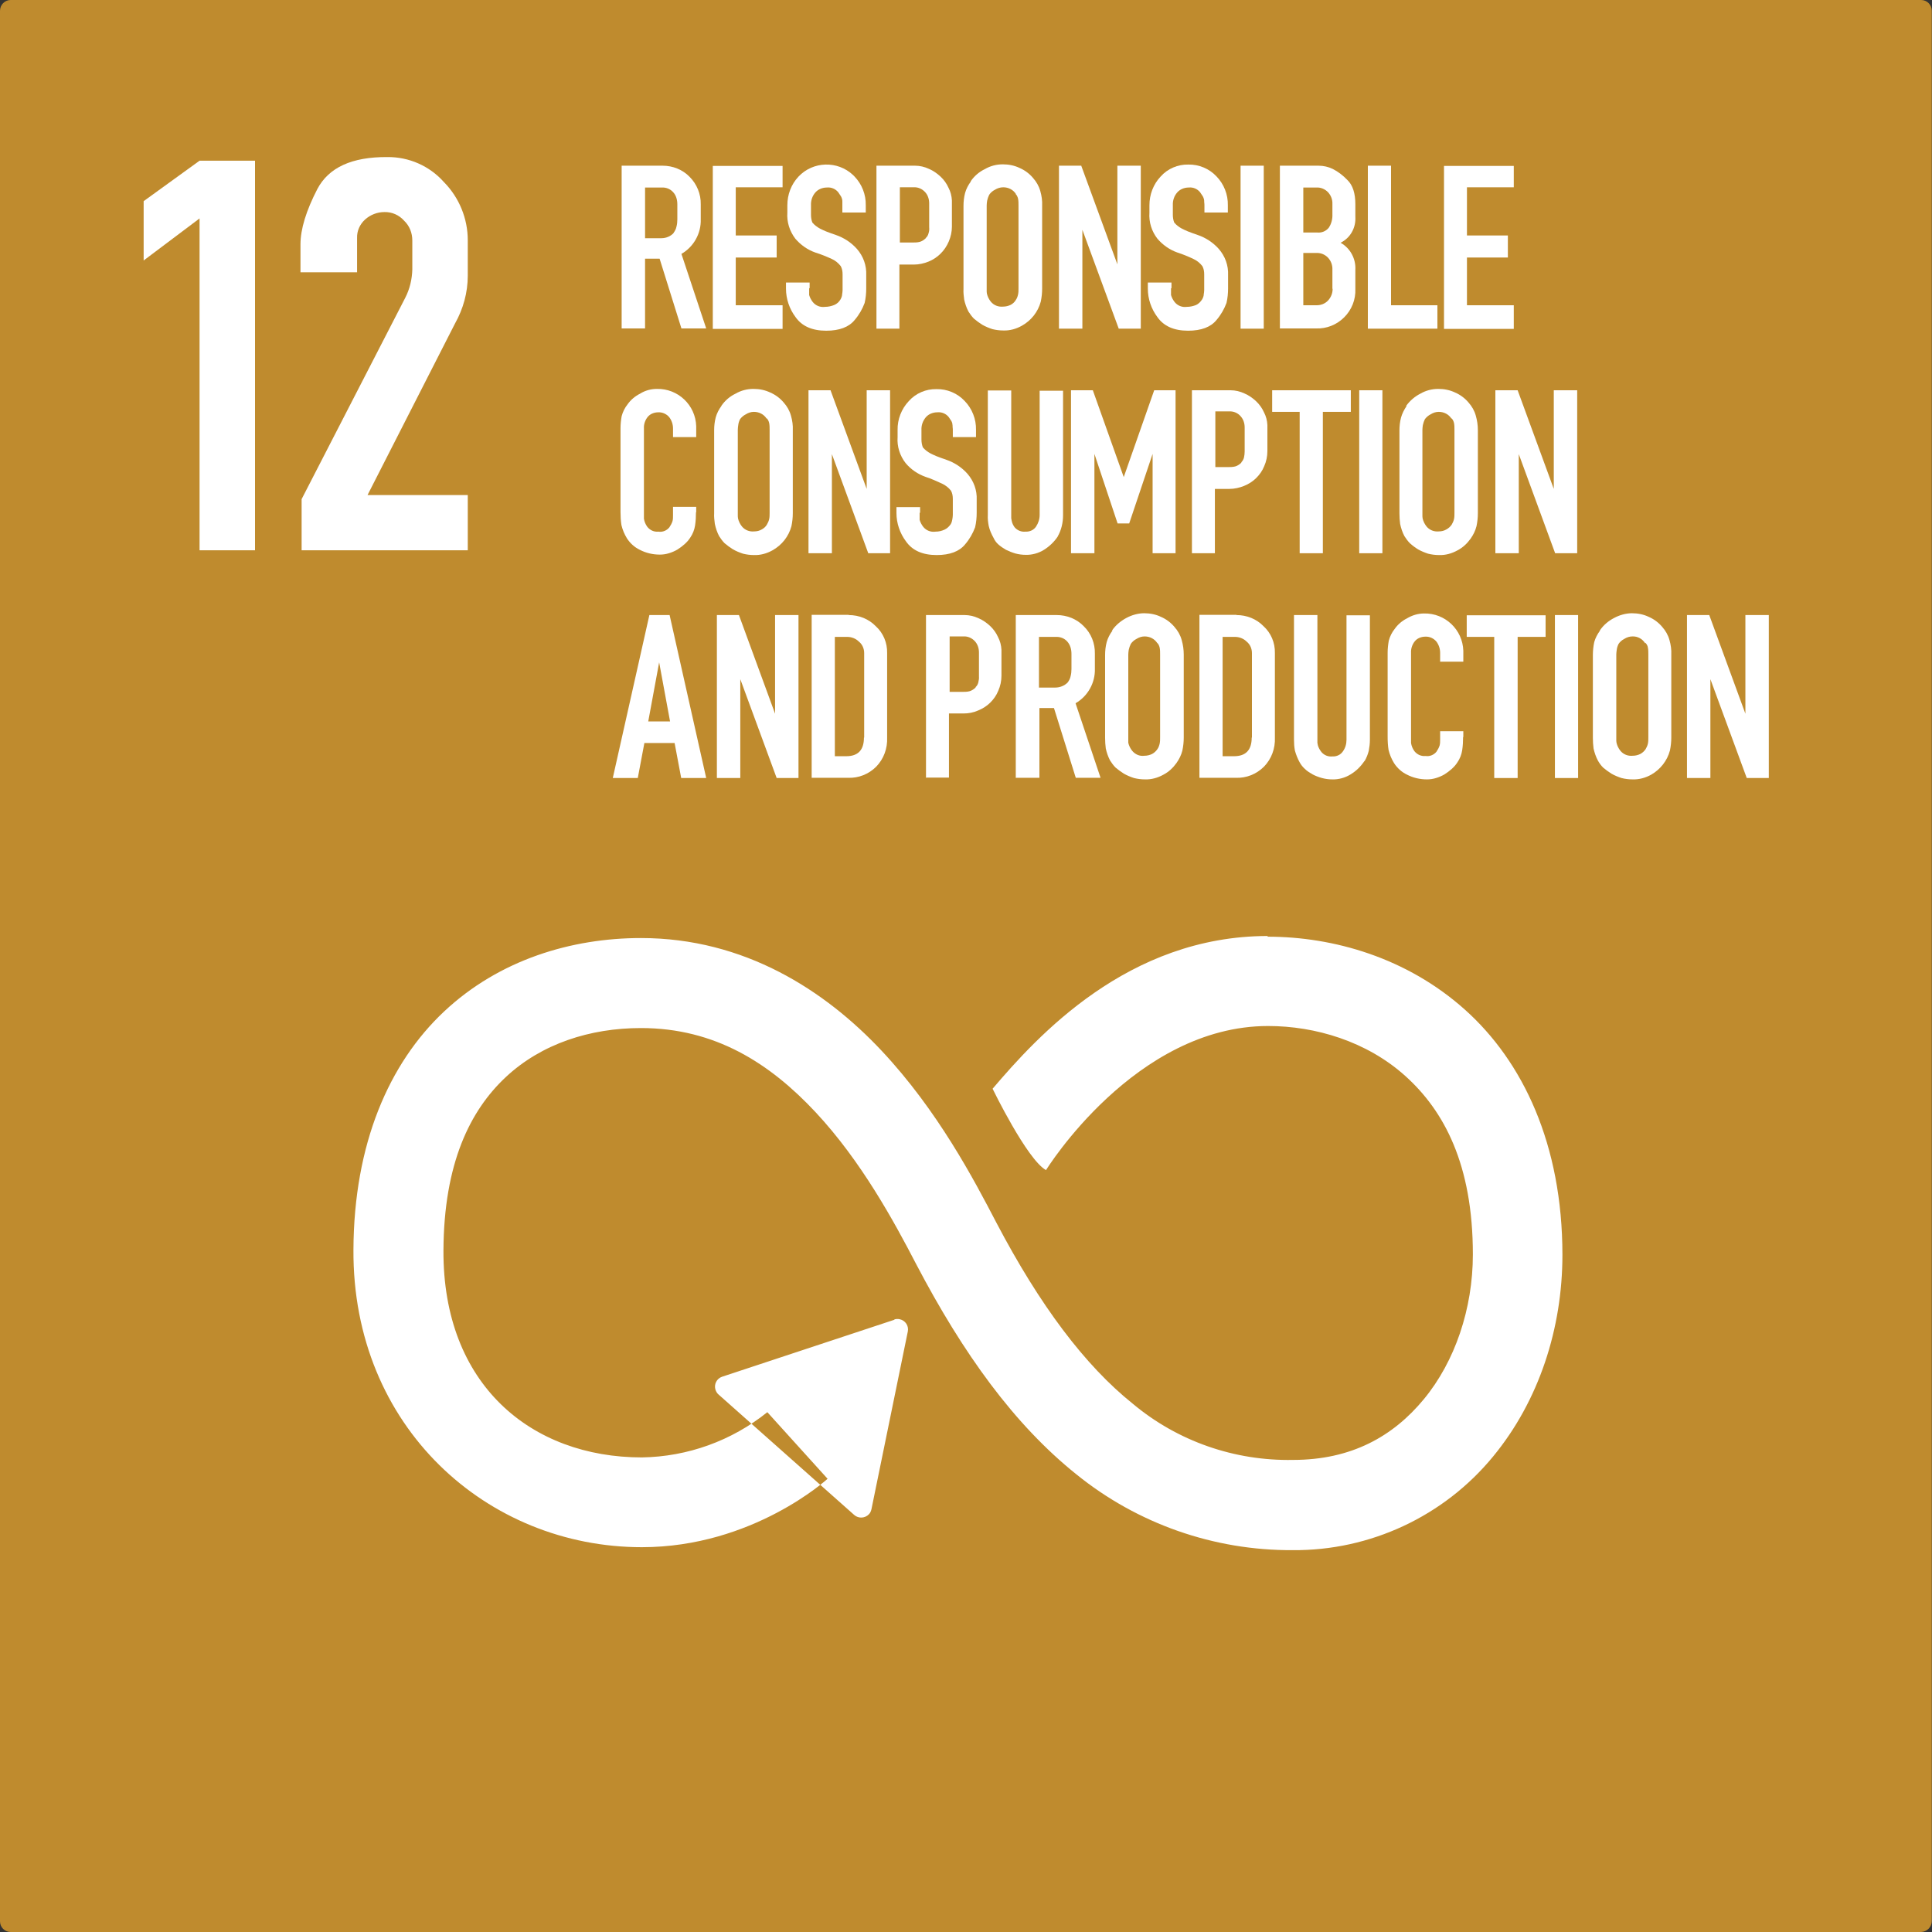 <?xml version="1.0" encoding="UTF-8"?>
<svg id="Layer_1" data-name="Layer 1" xmlns="http://www.w3.org/2000/svg" viewBox="0 0 85 85">
  <rect x="0" y="0" width="85" height="85" fill="#333333" stroke="none"/>
  <defs>
    <style>
      .cls-1 {
        fill: #bf8b2e;
        isolation: isolate;
      }

      .cls-1, .cls-2 {
        fill-rule: evenodd;
      }

      .cls-1, .cls-2, .cls-3 {
        stroke-width: 0px;
      }

      .cls-2, .cls-3 {
        fill: #fff;
      }
    </style>
  </defs>
  <path id="rect8528-63-2-4-3" class="cls-1" d="m.47,0h84.05c.26,0,.47.21.47.47,0,0,0,0,0,0v84.05c0,.26-.21.47-.47.48,0,0,0,0,0,0H.47C.21,85,0,84.79,0,84.53c0,0,0,0,0,0V.48C0,.21.21,0,.47,0,.47,0,.47,0,.47,0Z"/>
  <g id="text6065-3-2-9-6-6-5-0-0-8-8-8">
    <path id="path2386" class="cls-3" d="m27.35,14.46v-7.17h1.8c.45,0,.88.17,1.19.49.32.32.5.76.49,1.21v.66c.02.62-.31,1.21-.85,1.52l1.09,3.28h-1.09l-.96-3.07h-.64v3.07h-1.03Zm2.28-4.21c.06-.08.11-.17.13-.27.03-.11.04-.22.04-.33v-.66c0-.19-.05-.39-.18-.53-.13-.15-.32-.22-.51-.21h-.73v2.23h.72c.2,0,.4-.08.54-.23Z"/>
    <path id="path2388" class="cls-3" d="m34.43,13.44v1.03h-3.07v-7.17h3.07v.94h-2.06v2.12h1.8v.97h-1.8v2.1h2.06Z"/>
    <path id="path2390" class="cls-3" d="m35.6,12.67v.18s0,.08,0,.13c.03.11.09.22.16.31.13.16.33.24.54.21.14,0,.27-.03.4-.08.12-.05.22-.14.28-.25.04-.07.07-.15.07-.22.01-.06.02-.13.02-.19v-.69c0-.13-.02-.25-.08-.36-.1-.13-.23-.24-.38-.31-.24-.11-.48-.21-.74-.29-.34-.12-.64-.33-.88-.61-.25-.33-.38-.73-.35-1.15v-.32c0-.47.17-.92.49-1.26.64-.68,1.72-.71,2.4-.07.02.02.04.04.06.06.33.34.51.8.5,1.27v.32h-1.03v-.32s0-.09,0-.14c0-.04,0-.08-.01-.12-.01-.05-.03-.09-.05-.13-.03-.05-.07-.11-.12-.18-.12-.15-.31-.23-.5-.21-.2,0-.39.08-.51.22-.13.15-.2.35-.19.56v.42c0,.12.02.24.06.34.09.11.21.2.34.27.06.03.14.07.26.12s.27.1.44.16c.35.12.67.33.92.61.28.32.43.73.41,1.16v.58c0,.21-.02.43-.07.64-.1.27-.25.53-.44.75-.25.31-.67.47-1.25.47-.62,0-1.07-.2-1.35-.6-.27-.36-.42-.8-.42-1.25v-.27h1.04v.26Z"/>
    <path id="path2392" class="cls-3" d="m38.56,14.46v-7.17h1.7c.21,0,.42.05.61.14.19.08.36.2.51.34.15.14.27.31.35.49.09.17.14.36.15.56v1.15c0,.23-.05.45-.14.66-.17.4-.49.72-.89.88-.2.08-.42.13-.64.13h-.64v2.82h-1.03Zm2.17-3.99c.06-.05.1-.12.12-.2.03-.09.04-.18.03-.27v-1.06c0-.18-.06-.36-.18-.49-.13-.14-.31-.22-.49-.21h-.62v2.43h.54c.11,0,.23,0,.34-.03.1-.03.19-.09.27-.17h0Z"/>
    <path id="path2394" class="cls-3" d="m42.71,7.97c.16-.23.37-.41.62-.53.24-.14.51-.21.79-.21.26,0,.51.05.74.16.23.1.43.25.59.44.15.17.26.36.32.58.06.21.09.42.08.64v3.65c0,.19-.02.38-.06.57-.12.45-.42.83-.83,1.06-.25.14-.53.22-.81.21-.17,0-.33-.02-.49-.06-.15-.05-.3-.11-.44-.19-.13-.08-.25-.17-.37-.27-.09-.09-.17-.2-.24-.31-.09-.17-.15-.35-.19-.53-.02-.16-.04-.31-.03-.47v-3.65c0-.19.02-.38.07-.57.05-.18.14-.35.25-.5Zm1.99.57c-.12-.19-.33-.3-.56-.3-.13,0-.26.04-.37.11-.1.05-.19.13-.25.22-.04.08-.07.17-.09.26-.01.07-.02.14-.02.21v3.76s0,.08.01.12c.03.13.09.25.17.35.13.16.33.24.54.22.12,0,.24-.03.34-.08.09-.05.17-.12.22-.21.05-.07.08-.15.1-.24.02-.09.02-.18.02-.28v-3.64c0-.1,0-.2-.02-.3-.02-.08-.05-.15-.11-.21h0Z"/>
    <path id="path2396" class="cls-3" d="m49.22,14.46l-1.6-4.35v4.35h-1.03v-7.17h.98l1.59,4.34v-4.34h1.03v7.17h-.96Z"/>
    <path id="path2398" class="cls-3" d="m51.52,12.67v.18s0,.08,0,.13c.03.11.09.22.16.31.13.16.33.24.54.21.14,0,.27-.03.4-.08.11-.05.2-.14.27-.25.04-.07.07-.15.07-.22.01-.06.02-.13.02-.19v-.69c0-.13-.02-.25-.08-.36-.1-.13-.23-.24-.38-.31-.23-.11-.47-.21-.72-.29-.34-.12-.64-.33-.88-.61-.25-.32-.38-.73-.35-1.14v-.33c0-.47.17-.92.49-1.26.31-.35.76-.54,1.22-.53.47-.01.92.18,1.24.52.33.34.51.8.5,1.27v.32h-1.03v-.32s0-.09-.01-.14c0-.04,0-.08-.01-.12-.01-.05-.03-.09-.05-.13-.03-.05-.07-.11-.12-.18-.12-.15-.31-.23-.5-.21-.2,0-.39.08-.51.22-.13.15-.2.35-.19.56v.42c0,.12.02.24.06.34.09.11.21.2.34.27.06.03.14.07.26.12s.27.1.44.16c.35.12.67.33.92.61.28.32.43.73.41,1.16v.58c0,.21-.02.43-.07.64-.1.27-.25.53-.44.75-.25.31-.67.47-1.25.47-.62,0-1.07-.2-1.35-.6-.27-.36-.42-.8-.42-1.25v-.27h1.04v.26Z"/>
    <path id="path2400" class="cls-3" d="m54.58,14.46v-7.17h1.02v7.17h-1.02Z"/>
    <path id="path2402" class="cls-3" d="m58.01,7.29c.22,0,.43.05.62.14.24.12.46.29.65.49.24.23.35.59.35,1.07v.55c.03.48-.22.93-.65,1.14.43.24.68.71.65,1.2v.83c.02.47-.16.92-.49,1.25-.33.33-.78.51-1.24.49h-1.59v-7.16h1.69Zm.61,2.12v-.43c.01-.19-.06-.38-.19-.52-.13-.14-.32-.22-.51-.21h-.58v1.98h.61c.2.02.39-.06.51-.21.12-.18.17-.39.16-.6h0Zm0,3.29v-.83c.01-.2-.06-.39-.19-.53-.13-.14-.32-.22-.51-.21h-.58v2.3h.59c.19,0,.37-.07.5-.21.13-.14.2-.32.2-.51h0Z"/>
    <path id="path2404" class="cls-3" d="m63.24,14.46h-3.06v-7.17h1.02v6.14h2.04v1.02Z"/>
    <path id="path2406" class="cls-3" d="m66.6,13.44v1.03h-3.07v-7.17h3.07v.94h-2.06v2.12h1.8v.97h-1.8v2.1h2.06Z"/>
    <path id="path2408" class="cls-3" d="m30.62,22.53c0,.2-.01.39-.04.59-.03.19-.1.37-.21.53-.07.11-.15.2-.25.29-.1.09-.21.17-.32.24-.12.07-.24.12-.37.16-.13.04-.26.06-.4.06-.31,0-.61-.07-.88-.21-.23-.11-.43-.29-.57-.51-.11-.18-.19-.37-.24-.58-.03-.19-.04-.39-.04-.58v-3.68c0-.18.02-.36.05-.53.05-.19.14-.37.26-.52.14-.2.33-.36.55-.47.22-.14.48-.21.74-.21.93-.02,1.7.71,1.73,1.64,0,.03,0,.06,0,.09v.39h-1.02v-.38c0-.18-.06-.36-.17-.5-.12-.14-.3-.22-.48-.21-.18,0-.36.07-.47.21-.11.14-.17.32-.16.5v3.97c.02.13.07.25.15.36.12.15.3.23.49.21.18.03.37-.05.48-.19.06-.09.11-.18.14-.28.02-.08.02-.17.02-.26v-.36h1.02v.24Z"/>
    <path id="path2410" class="cls-3" d="m31.74,17.85c.16-.23.37-.41.62-.53.24-.14.51-.21.79-.21.26,0,.51.05.74.16.23.1.43.25.59.44.15.17.26.36.32.58.06.21.09.42.08.64v3.65c0,.19-.02.38-.06.57-.12.45-.42.83-.83,1.06-.25.14-.53.22-.81.21-.17,0-.33-.02-.49-.06-.15-.05-.3-.11-.44-.19-.13-.08-.25-.17-.37-.27-.09-.09-.17-.2-.24-.31-.09-.17-.15-.35-.19-.54-.02-.16-.04-.31-.03-.47v-3.65c0-.19.02-.38.07-.57.05-.18.14-.35.25-.5h0Zm1.99.57c-.12-.19-.33-.3-.56-.3-.13,0-.25.04-.36.11-.1.05-.18.12-.25.21-.04.08-.07.17-.08.26-.01.07-.02.14-.02.21v3.78s0,.08.01.12c.03.13.09.25.17.35.13.16.33.24.54.22.12,0,.24-.03.34-.09.09-.05.17-.12.22-.21.04-.07.08-.15.1-.24.02-.09.02-.18.02-.28v-3.65c0-.1,0-.2-.02-.3-.02-.08-.05-.15-.11-.21h0Z"/>
    <path id="path2412" class="cls-3" d="m38.2,24.34l-1.6-4.36v4.36h-1.03v-7.17h.97l1.59,4.34v-4.34h1.03v7.17h-.96Z"/>
    <path id="path2414" class="cls-3" d="m40.46,22.56v.18s0,.09,0,.13c.03.11.09.22.16.31.13.16.33.24.54.21.14,0,.27-.03.4-.09.11-.05.2-.14.27-.24.04-.07.06-.15.07-.22.01-.06.02-.13.02-.19v-.7c0-.13-.02-.25-.08-.36-.1-.13-.24-.24-.39-.31-.24-.11-.48-.22-.73-.3-.34-.12-.65-.33-.88-.61-.25-.32-.38-.73-.35-1.13v-.32c-.01-.47.17-.93.49-1.27.31-.35.76-.54,1.22-.53.47-.01.92.18,1.24.52.33.34.51.8.5,1.27v.32h-1.02v-.31s0-.09-.01-.14c0-.04,0-.08-.01-.12,0-.04-.02-.09-.04-.13-.03-.05-.07-.11-.12-.18-.12-.15-.31-.23-.5-.21-.2,0-.39.08-.51.22-.13.16-.2.35-.19.56v.42c0,.12.02.23.06.34.09.11.21.2.34.27.06.03.14.07.26.12s.27.1.44.16c.35.12.67.33.92.61.28.32.43.73.41,1.15v.57c0,.21-.02.43-.07.64-.1.27-.25.53-.44.75-.25.31-.67.47-1.25.47-.62,0-1.07-.2-1.35-.6-.27-.36-.42-.8-.42-1.25v-.26h1.04v.25Z"/>
    <path id="path2416" class="cls-3" d="m46.54,23.6c-.16.24-.37.44-.61.59-.24.15-.53.23-.81.22-.15,0-.3-.02-.45-.06-.14-.04-.28-.1-.41-.16-.12-.07-.24-.15-.34-.24-.09-.08-.16-.18-.21-.29-.09-.16-.17-.34-.21-.52-.03-.16-.05-.32-.04-.48v-5.48h1.03v5.62s.01.07.02.11c.02.11.07.21.13.29.12.14.3.21.48.19.18.01.36-.07.46-.22.1-.15.16-.33.16-.51v-5.47h1.03v5.48c0,.17-.02.33-.06.49-.04.16-.1.31-.18.45h.01Z"/>
    <path id="path2418" class="cls-3" d="m50.71,24.34v-4.37l-1.03,3.06h-.51l-1.02-3.06v4.37h-1.03v-7.17h.96l1.36,3.82,1.34-3.82h.94v7.17h-1.02Z"/>
    <path id="path2420" class="cls-3" d="m52.44,24.34v-7.17h1.7c.21,0,.42.05.61.14.19.08.36.2.51.34.15.14.27.31.35.49.09.17.14.36.15.56v1.15c0,.23-.05.46-.14.66-.08.2-.2.37-.35.52-.15.15-.34.27-.54.35-.2.08-.42.13-.64.13h-.64v2.83h-1.03Zm2.17-4c.06-.06.1-.13.12-.21.02-.09.03-.18.03-.27v-1.06c0-.18-.06-.36-.18-.49-.12-.14-.31-.22-.49-.21h-.62v2.45h.54c.11,0,.23,0,.34-.03.1-.03.19-.09.27-.17Z"/>
    <path id="path2422" class="cls-3" d="m57.18,24.34v-6.22h-1.21v-.95h3.46v.95h-1.23v6.22h-1.02Z"/>
    <path id="path2424" class="cls-3" d="m59.8,24.34v-7.17h1.02v7.17h-1.02Z"/>
    <path id="path2426" class="cls-3" d="m61.87,17.85c.16-.22.38-.41.62-.53.24-.14.51-.21.79-.21.26,0,.51.05.74.16.23.1.43.25.59.44.15.17.26.36.32.58.06.21.09.42.09.64v3.65c0,.19-.02.38-.06.57-.05.2-.14.38-.26.55-.15.21-.34.39-.57.51-.25.14-.53.22-.81.21-.17,0-.33-.02-.49-.06-.15-.05-.3-.11-.44-.19-.13-.08-.25-.17-.36-.27-.09-.09-.17-.2-.24-.31-.09-.17-.15-.35-.19-.54-.02-.16-.03-.31-.03-.47v-3.64c0-.19.02-.38.07-.57.05-.18.14-.35.24-.5h0Zm1.99.57c-.12-.19-.33-.3-.56-.3-.13,0-.25.04-.36.11-.1.05-.18.12-.25.21-.04.08-.07.17-.09.26-.01.07-.02.14-.02.21v3.78s0,.08.01.12c.03.13.09.25.17.35.13.16.33.24.54.22.12,0,.24-.03.34-.09.09-.05.17-.12.23-.21.04-.07.08-.15.1-.24.02-.09.02-.18.02-.28v-3.65c0-.1,0-.2-.02-.3-.02-.08-.05-.15-.11-.21h0Z"/>
    <path id="path2428" class="cls-3" d="m68.42,24.34l-1.6-4.36v4.36h-1.03v-7.17h.98l1.59,4.34v-4.34h1.03v7.17h-.96Z"/>
    <path id="path2430" class="cls-3" d="m26.96,34.23l1.61-7.17h.89l1.61,7.17h-1.1l-.29-1.54h-1.33l-.29,1.54h-1.09Zm1.56-2.49h.96l-.48-2.6-.48,2.6Z"/>
    <path id="path2432" class="cls-3" d="m34.17,34.23l-1.6-4.35v4.35h-1.03v-7.17h.97l1.59,4.34v-4.34h1.03v7.17h-.96Z"/>
    <path id="path2434" class="cls-3" d="m37.34,27.06c.45,0,.88.17,1.19.49.33.3.51.73.5,1.18v3.72c.02.48-.15.94-.48,1.28-.33.33-.78.51-1.24.49h-1.6v-7.17h1.63Zm.68,5.39v-3.72c0-.19-.08-.38-.23-.5-.14-.14-.33-.21-.52-.21h-.54v5.25h.5c.52,0,.78-.27.78-.82h0Z"/>
    <path id="path2436" class="cls-3" d="m40.74,34.23v-7.17h1.7c.21,0,.42.05.61.14.19.08.36.2.51.34.15.14.27.31.35.49.09.17.14.36.15.56v1.14c0,.23-.05.46-.14.66-.08.2-.2.37-.35.52-.15.15-.34.27-.54.35-.2.09-.42.13-.64.13h-.64v2.82h-1.02Zm2.18-4c.06-.05.1-.12.12-.2.02-.09.04-.18.03-.27v-1.06c0-.18-.06-.36-.18-.49-.13-.14-.31-.22-.49-.21h-.62v2.44h.54c.11,0,.23,0,.34-.03.1-.03.19-.09.27-.17h0Z"/>
    <path id="path2438" class="cls-3" d="m44.69,34.23v-7.17h1.8c.45,0,.88.17,1.19.49.33.32.5.76.49,1.21v.66c.02.62-.31,1.21-.85,1.52l1.1,3.28h-1.09l-.96-3.07h-.64v3.07h-1.03Zm2.28-4.2c.06-.08.11-.17.13-.27.03-.11.04-.22.04-.33v-.66c0-.2-.05-.39-.18-.54-.13-.15-.32-.22-.52-.21h-.73v2.23h.72c.2,0,.4-.08.54-.22Z"/>
    <path id="path2440" class="cls-3" d="m48.93,27.73c.16-.23.38-.41.62-.54.24-.13.52-.21.79-.21.26,0,.51.05.74.16.23.1.43.25.59.44.15.17.26.36.32.58.06.21.09.42.09.64v3.65c0,.19-.02.38-.06.57-.05.2-.14.38-.26.55-.15.21-.34.39-.57.51-.25.14-.53.22-.81.21-.17,0-.33-.02-.49-.06-.15-.05-.3-.11-.44-.19-.13-.08-.25-.17-.37-.27-.09-.09-.17-.2-.24-.31-.09-.17-.15-.35-.19-.53-.02-.16-.03-.31-.03-.47v-3.64c0-.19.02-.38.07-.57.05-.18.14-.35.25-.5h0Zm1.99.57c-.12-.19-.33-.3-.56-.3-.13,0-.25.04-.36.11-.1.05-.19.13-.25.22-.04.08-.07.17-.09.26-.01.07-.02.14-.02.21v3.76s0,.08,0,.12c.03.13.09.25.17.35.13.16.33.25.54.22.12,0,.24-.03.34-.08.09-.05.17-.12.23-.21.05-.07.08-.15.1-.24.02-.09.02-.18.02-.28v-3.65c0-.1,0-.2-.02-.3-.02-.08-.05-.15-.11-.21h.01Z"/>
    <path id="path2442" class="cls-3" d="m54.4,27.06c.45,0,.88.17,1.19.49.33.3.51.73.5,1.18v3.72c.02.48-.15.94-.48,1.28-.33.33-.78.51-1.24.49h-1.6v-7.17h1.63Zm.68,5.39v-3.72c0-.19-.08-.38-.23-.5-.14-.14-.33-.21-.52-.21h-.54v5.25h.5c.52,0,.78-.27.78-.82h0Z"/>
    <path id="path2444" class="cls-3" d="m60.03,33.48c-.16.24-.36.44-.61.59-.24.15-.53.23-.81.22-.15,0-.3-.02-.45-.06-.14-.04-.28-.09-.41-.16-.12-.07-.24-.14-.34-.24-.09-.08-.17-.18-.23-.29-.09-.16-.16-.34-.21-.52-.03-.16-.04-.32-.04-.48v-5.48h1.03v5.62s.01.07.02.11c.03.11.09.21.16.3.12.14.3.21.48.19.18.01.36-.07.46-.22.11-.15.16-.33.16-.51v-5.48h1.03v5.47c0,.17-.02.33-.05.49-.04.16-.1.31-.18.45h0Z"/>
    <path id="path2446" class="cls-3" d="m64.37,32.42c0,.2-.01.39-.04.59-.03.19-.1.37-.21.53-.07.11-.15.2-.25.29-.1.09-.21.17-.32.24-.12.07-.24.12-.37.16-.13.04-.26.06-.4.06-.31,0-.61-.07-.88-.21-.23-.11-.43-.29-.57-.51-.11-.18-.19-.37-.24-.58-.03-.19-.04-.38-.04-.58v-3.69c0-.18.02-.36.05-.53.05-.19.14-.37.26-.52.14-.2.33-.36.55-.47.22-.13.48-.21.74-.21.93-.02,1.7.71,1.73,1.64,0,.03,0,.06,0,.09v.39h-1.02v-.39c0-.18-.06-.36-.17-.5-.12-.14-.3-.22-.48-.21-.18,0-.36.07-.47.21-.11.14-.17.32-.16.5v3.97c.02.13.07.25.15.36.12.15.3.23.49.21.18.03.37-.05.48-.19.06-.09.11-.18.14-.28.02-.08.02-.17.02-.26v-.36h1.02v.26Z"/>
    <path id="path2448" class="cls-3" d="m65.74,34.23v-6.21h-1.21v-.95h3.47v.95h-1.23v6.21h-1.03Z"/>
    <path id="path2450" class="cls-3" d="m68.41,34.23v-7.17h1.02v7.17h-1.02Z"/>
    <path id="path2452" class="cls-3" d="m70.39,27.73c.16-.23.37-.41.62-.54.24-.13.52-.21.79-.21.26,0,.51.05.74.16.23.1.43.25.59.44.15.17.26.36.32.58.06.21.09.42.08.64v3.65c0,.19-.02.38-.06.57-.12.45-.42.83-.82,1.06-.25.14-.53.22-.82.21-.17,0-.33-.02-.49-.06-.15-.05-.3-.11-.44-.19-.13-.08-.25-.17-.37-.27-.09-.09-.17-.2-.23-.31-.09-.17-.15-.35-.19-.53-.02-.16-.03-.31-.03-.47v-3.64c0-.19.02-.38.06-.57.05-.18.14-.35.25-.5h0Zm1.99.57c-.12-.19-.33-.31-.56-.3-.13,0-.25.04-.36.11-.1.05-.19.13-.25.22-.04.08-.07.17-.08.26-.01.07-.02.14-.02.21v3.76s0,.08.01.12c.03.13.09.25.17.35.13.16.33.24.54.22.12,0,.24-.03.34-.08.09-.05.17-.12.23-.21.04-.07.08-.15.1-.24.02-.09.02-.18.02-.28v-3.65c0-.1,0-.2-.02-.3-.01-.08-.05-.15-.11-.21h0Z"/>
    <path id="path2454" class="cls-3" d="m76.85,34.23l-1.6-4.35v4.35h-1.03v-7.17h.98l1.59,4.34v-4.34h1.03v7.17h-.96Z"/>
  </g>
  <g id="text6075-0-6-9-2-5-9-0-9-4-2-8">
    <path id="path2457" class="cls-3" d="m8.78,24.21v-14.6l-2.46,1.85v-2.61l2.46-1.78h2.44v17.14h-2.44Z"/>
    <path id="path2459" class="cls-3" d="m20.58,24.21h-7.31v-2.25l4.56-8.86c.2-.39.3-.82.31-1.25v-1.27c0-.33-.12-.64-.36-.87-.22-.25-.54-.39-.87-.38-.31,0-.62.12-.85.33-.23.21-.36.5-.35.81v1.51h-2.49v-1.23c0-.67.25-1.48.74-2.43.5-.95,1.52-1.42,3.08-1.41.95-.01,1.86.39,2.49,1.1.67.68,1.05,1.6,1.05,2.56v1.56c0,.74-.2,1.46-.56,2.1l-3.85,7.55h4.41v2.43Z"/>
  </g>
  <path id="path8194" class="cls-2" d="m39.36,58.06l-7.59,2.51c-.24.08-.37.34-.29.58.03.08.07.15.13.2l5.97,5.3c.19.17.48.15.65-.03.06-.06.09-.14.11-.22l1.6-7.82c.05-.25-.11-.49-.36-.54-.08-.02-.16-.01-.24.01h0Zm16.42-16.88c-6.16,0-10.15,4.42-12.11,6.72,0,0,1.51,3.11,2.35,3.58,0,0,3.91-6.34,9.77-6.34,2.07,0,4.34.67,6.04,2.2s2.97,3.89,2.97,7.85c0,2.39-.79,4.71-2.15,6.36s-3.2,2.68-5.76,2.68c-2.57.05-5.08-.82-7.05-2.47-2.1-1.68-4.09-4.32-6.01-7.98-.98-1.88-2.57-4.92-5.05-7.56s-6.02-4.95-10.58-4.95c-3.05,0-6.23.95-8.66,3.23s-3.97,5.83-3.99,10.48c-.05,7.81,5.89,13.09,12.69,13.09,4.89,0,8.17-3.01,8.17-3.01l-2.65-2.93c-1.57,1.26-3.51,1.96-5.52,1.99-4.86,0-8.76-3.19-8.73-9.11.02-3.83,1.17-6.15,2.74-7.62s3.71-2.16,5.95-2.16c3.26,0,5.67,1.55,7.68,3.7s3.46,4.82,4.43,6.69c2.07,3.95,4.32,7.06,7.04,9.24,2.69,2.18,6.06,3.36,9.52,3.34,3.41.03,6.66-1.49,8.82-4.12,2.02-2.45,3.05-5.64,3.05-8.87,0-4.86-1.74-8.51-4.29-10.79s-5.77-3.21-8.69-3.21h0Z"/>
</svg>